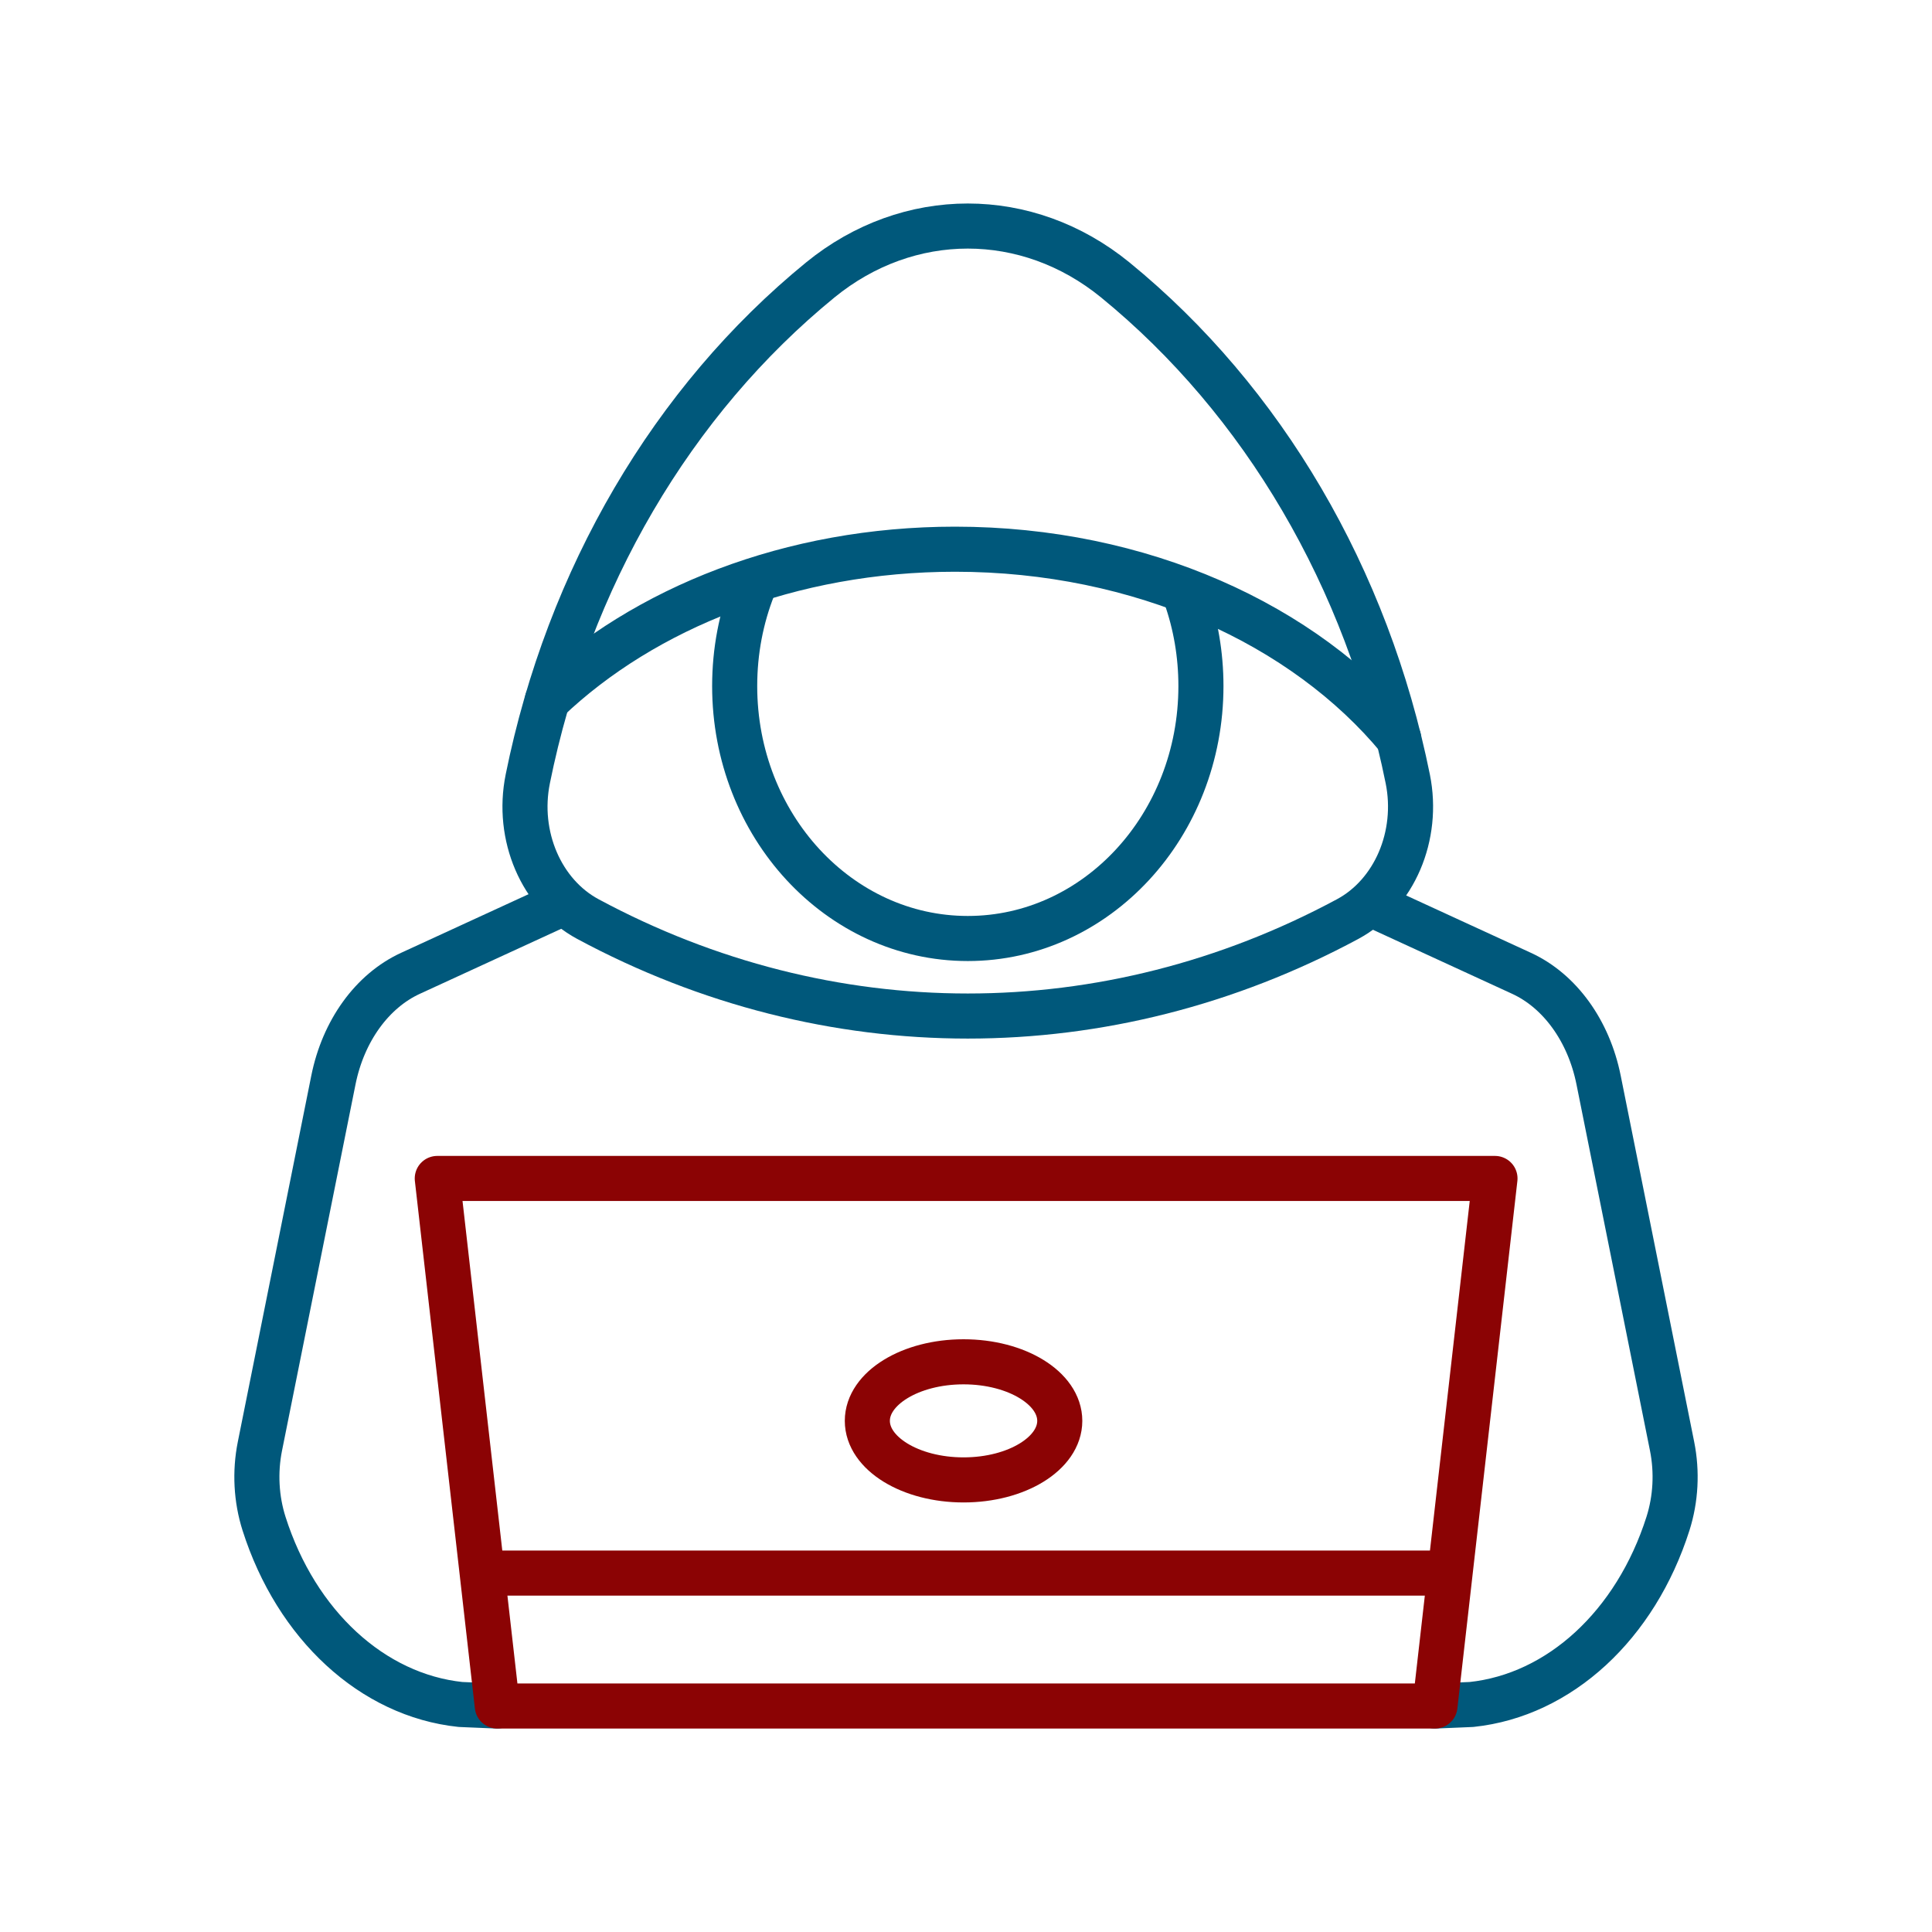 <svg xmlns="http://www.w3.org/2000/svg" id="_&#xCE;&#xD3;&#xC8;_2" data-name="&#x2014;&#xCE;&#xD3;&#xC8;_2" viewBox="0 0 300 300"><defs><style>      .cls-1 {        stroke: #00587b;      }      .cls-1, .cls-2 {        fill: none;        stroke-linecap: round;        stroke-linejoin: round;        stroke-width: 7px;      }      .cls-2 {        stroke: #8b0304;      }    </style></defs><g><path class="cls-1" d="M81.95,120.96h0c6.31-31.19,22.45-58.73,45.42-77.49h0c13.67-11.16,32.14-11.16,45.81,0h0c22.97,18.76,39.11,46.3,45.42,77.49h0c1.78,8.82-2.09,17.85-9.33,21.75h0c-37.32,20.08-80.67,20.08-117.99,0h0c-7.24-3.9-11.11-12.93-9.33-21.74Z"></path><path class="cls-1" d="M84.99,108.72c15.04-14.32,37.83-23.44,63.31-23.44,28.88,0,54.28,11.71,68.89,29.4"></path><path class="cls-1" d="M184.12,92.58c1.53,4.33,2.36,9.04,2.36,13.95,0,21.65-16.21,39.2-36.2,39.2s-36.2-17.55-36.2-39.2c0-5.45,1.02-10.63,2.88-15.34"></path><path class="cls-1" d="M213.05,140.46l23.2,10.67c5.97,2.74,10.45,8.95,11.98,16.58l11.41,56.86c.8,3.99.58,8.19-.64,12.02h0c-5.02,15.76-16.84,26.64-30.51,28.08l-5.68.24"></path><path class="cls-1" d="M86.95,140.46l-23.2,10.67c-5.97,2.74-10.45,8.95-11.98,16.58l-11.41,56.86c-.8,3.99-.58,8.19.64,12.02h0c5.02,15.76,16.84,26.64,30.51,28.08l5.68.24"></path><g><polygon class="cls-2" points="232.14 182.99 67.9 182.99 77.22 264.91 222.82 264.91 232.14 182.99"></polygon><line class="cls-2" x1="75.78" y1="244.27" x2="223.46" y2="244.27"></line></g></g><ellipse class="cls-2" cx="149.62" cy="220.63" rx="14.94" ry="9.17"></ellipse></svg>